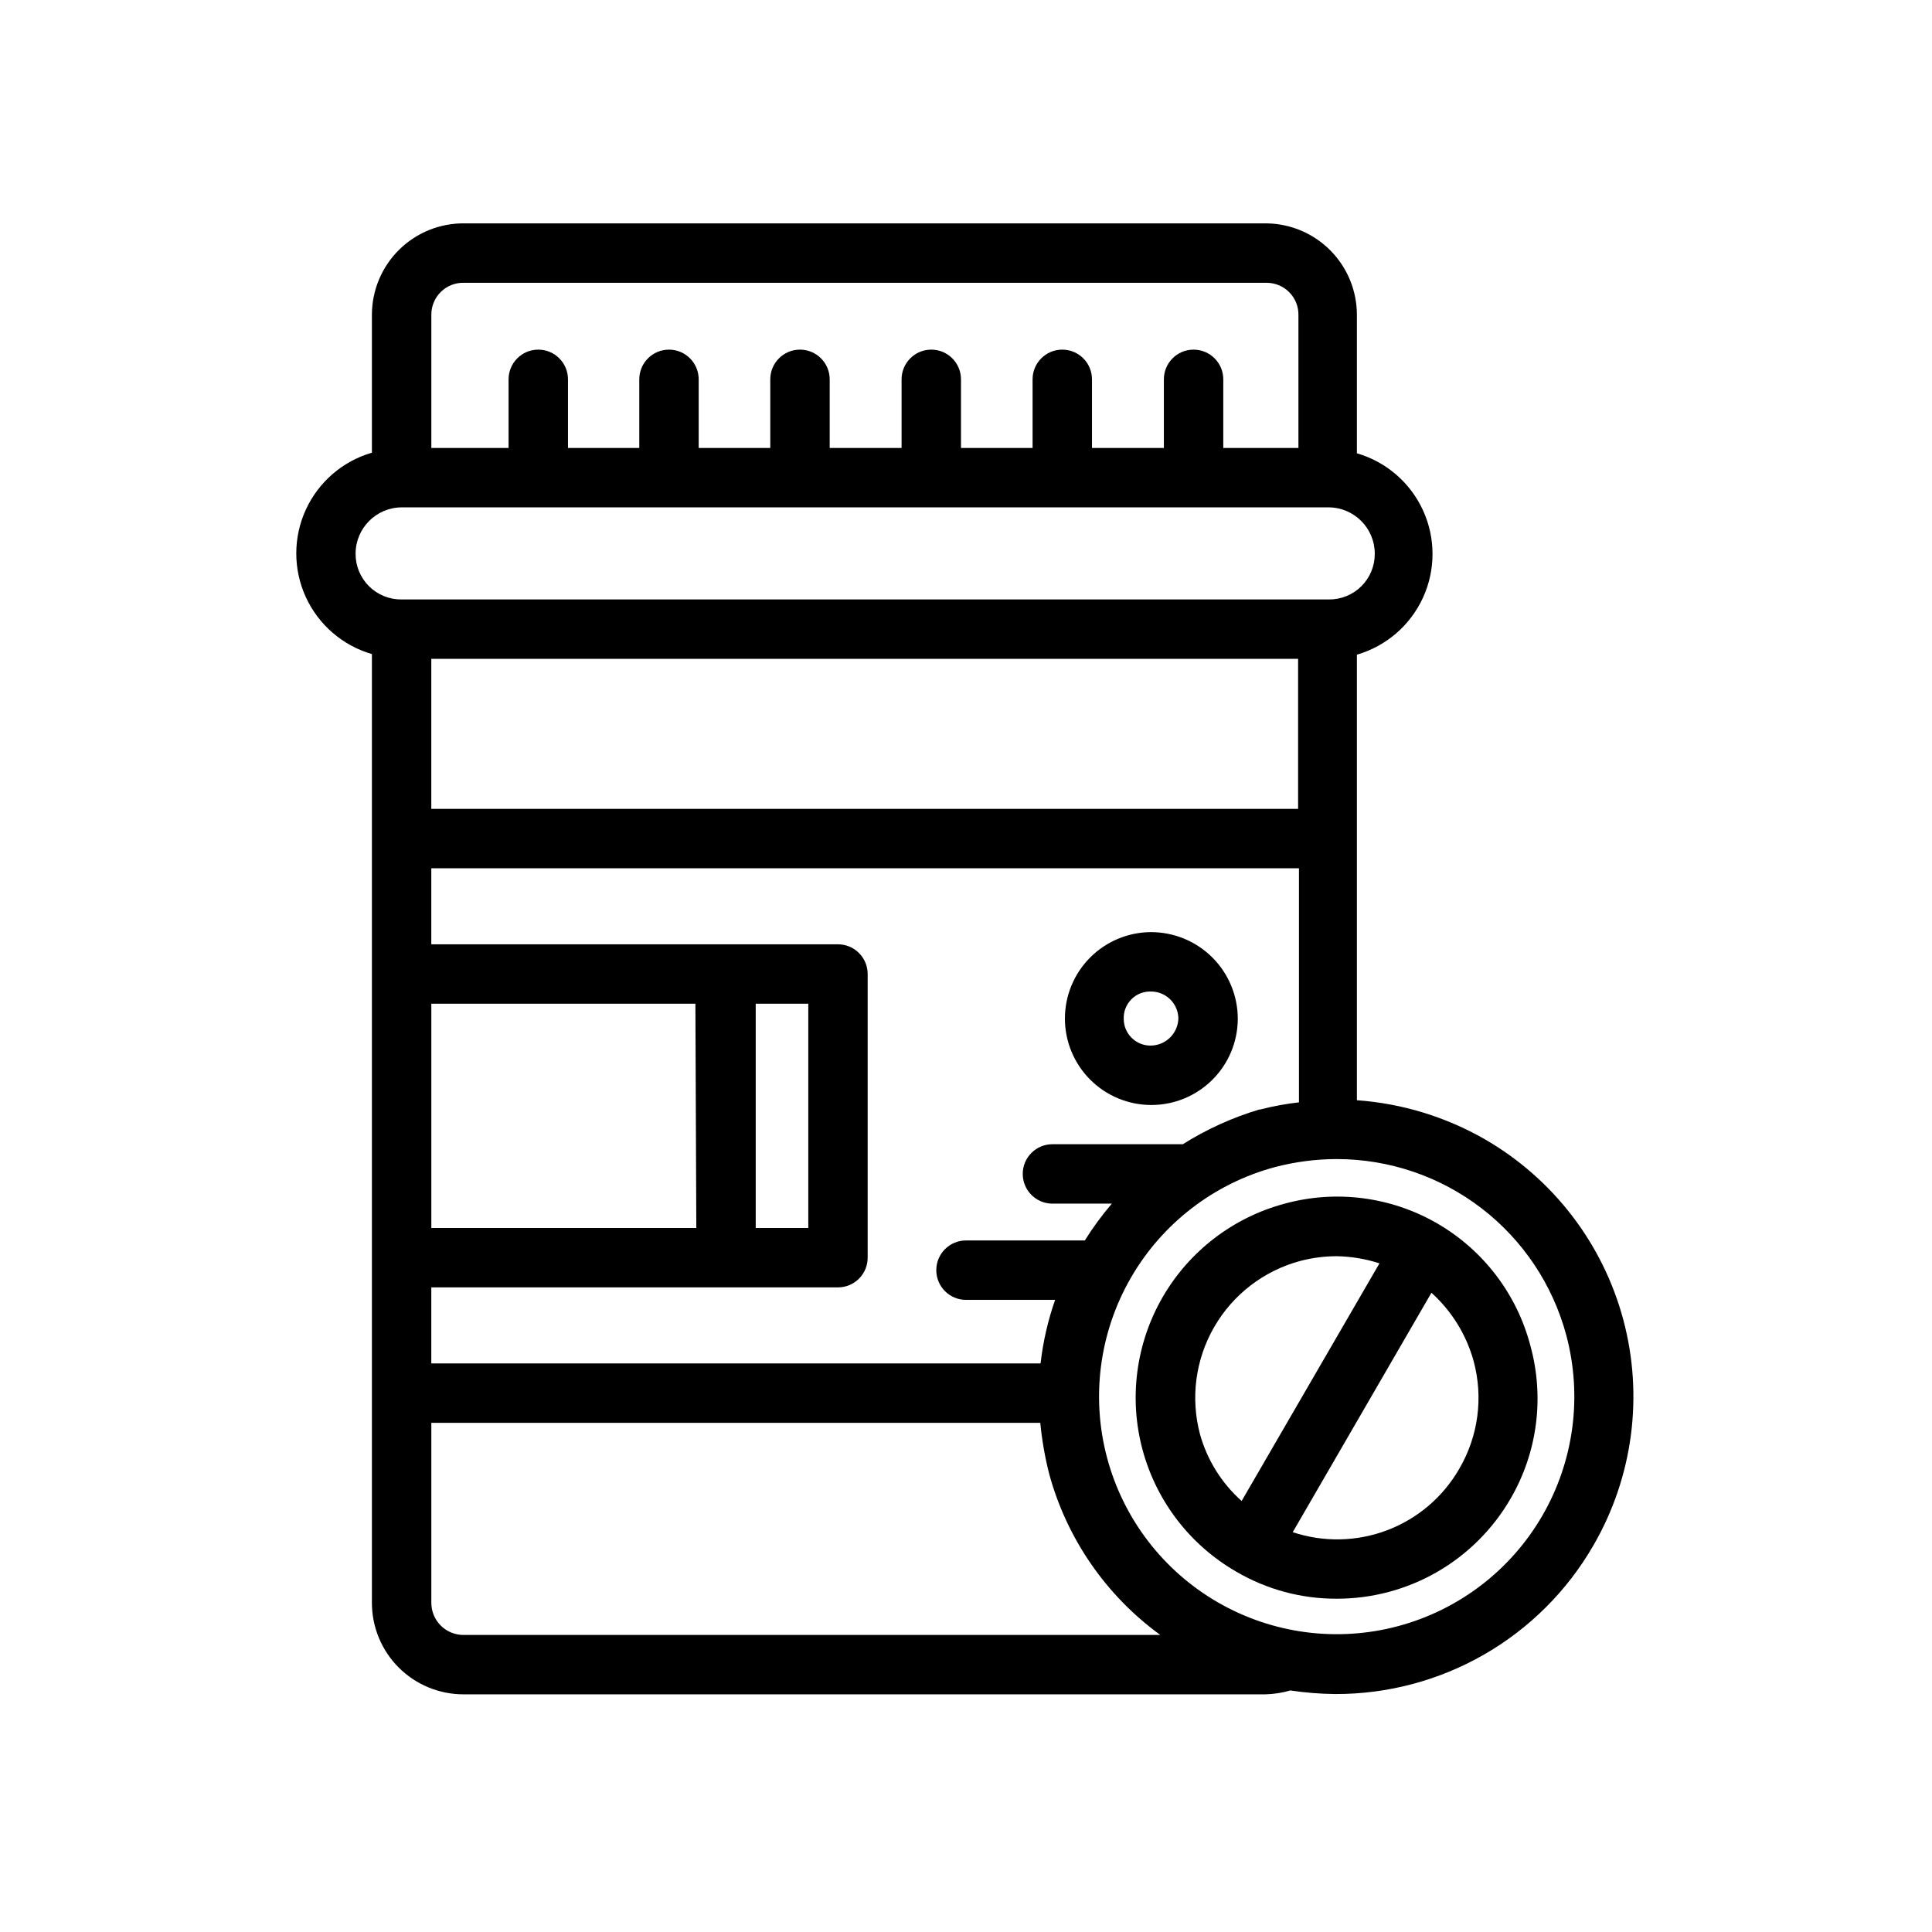 <?xml version="1.0" encoding="UTF-8"?>
<!-- Uploaded to: ICON Repo, www.iconrepo.com, Generator: ICON Repo Mixer Tools -->
<svg fill="#000000" width="800px" height="800px" version="1.1" viewBox="144 144 512 512" xmlns="http://www.w3.org/2000/svg">
 <g>
  <path d="m448.96 391.02c-6.055 0.043-11.848 2.481-16.113 6.785-4.262 4.301-6.648 10.117-6.633 16.176 0.012 6.059 2.426 11.863 6.707 16.145 4.285 4.285 10.09 6.695 16.145 6.711 6.059 0.012 11.875-2.371 16.176-6.637 4.305-4.262 6.742-10.055 6.785-16.113 0.02-6.125-2.402-12.004-6.731-16.332-4.332-4.332-10.211-6.754-16.336-6.734zm0 30.07c-1.891 0.023-3.715-0.715-5.059-2.047-1.348-1.328-2.102-3.144-2.102-5.035-0.07-1.957 0.684-3.852 2.074-5.227s3.293-2.106 5.246-2.016c3.938 0.043 7.121 3.223 7.164 7.164-0.129 3.961-3.356 7.121-7.324 7.16z"/>
  <path d="m484.46 462.98c-13.648 3.641-25.289 12.562-32.359 24.793-7.066 12.234-8.98 26.773-5.316 40.418 3.664 13.645 12.602 25.273 24.844 32.32 8.047 4.711 17.207 7.188 26.531 7.164 9.363 0.031 18.566-2.414 26.684-7.086 8.113-4.672 14.848-11.406 19.523-19.52 7.09-12.246 8.961-26.824 5.195-40.465-3.578-13.66-12.473-25.324-24.699-32.395-12.23-7.066-26.777-8.949-40.402-5.231zm-22.434 61.164c-2.574-9.613-1.227-19.855 3.75-28.477 4.973-8.621 13.164-14.914 22.777-17.496 3.184-0.844 6.465-1.266 9.762-1.262 3.824 0.074 7.617 0.711 11.258 1.891l-36.527 62.977c-5.285-4.703-9.109-10.824-11.02-17.633zm72.5-19.445c2.606 9.621 1.246 19.887-3.777 28.496-4.285 7.477-11.023 13.238-19.074 16.309-8.051 3.07-16.914 3.262-25.09 0.539l36.762-63.449c5.375 4.848 9.254 11.129 11.18 18.105z"/>
  <path d="m242.56 317.34v251.43-0.004c0 6.434 2.555 12.598 7.102 17.145s10.715 7.102 17.145 7.102h212.54c2.238-0.059 4.461-0.402 6.613-1.023 3.938 0.59 7.906 0.906 11.887 0.945 13.859 0.043 27.48-3.578 39.492-10.488 12.012-6.91 21.988-16.871 28.914-28.871 10.492-18.094 13.348-39.621 7.941-59.824-5.406-20.203-18.629-37.426-36.75-47.867-10.367-5.934-21.938-9.461-33.852-10.312v-118.08 0.004c7.758-2.254 14.152-7.769 17.52-15.117 3.363-7.348 3.363-15.793 0-23.137-3.367-7.348-9.762-12.867-17.52-15.117v-36.684c0-6.363-2.5-12.473-6.961-17.008-4.461-4.535-10.527-7.137-16.891-7.238h-212.54c-6.5-0.105-12.77 2.402-17.402 6.961s-7.238 10.785-7.238 17.285v36.527-0.004c-7.758 2.254-14.152 7.773-17.52 15.117-3.363 7.348-3.363 15.793 0 23.141 3.367 7.344 9.762 12.863 17.52 15.117zm245.45 1.258v39.754h-229.71v-39.754zm-10.234 119.42c-7.156 2.133-13.988 5.231-20.309 9.211h-34.559c-4.348 0-7.871 3.523-7.871 7.871 0 4.348 3.523 7.875 7.871 7.875h15.742c-2.629 3.066-5.023 6.332-7.16 9.758h-31.488c-4.348 0-7.875 3.527-7.875 7.875s3.527 7.871 7.875 7.871h23.617-0.004c-1.906 5.453-3.199 11.105-3.856 16.848h-161.46v-20.156h107.77c2.086 0 4.09-0.828 5.566-2.305 1.477-1.477 2.305-3.477 2.305-5.566v-75.176c0-2.09-0.828-4.09-2.305-5.566-1.477-1.477-3.481-2.309-5.566-2.309h-107.77v-20.152h229.94v62.035c-3.449 0.391-6.867 1.023-10.23 1.887zm-119.57-28.023v59.434h-13.934v-59.434zm-29.676 59.434h-70.223v-59.434h69.98zm-70.223 99.344v-47.703h161.38c0.441 4.566 1.23 9.094 2.359 13.539 4.676 17.156 15.062 32.207 29.441 42.668h-184.44c-2.293 0.062-4.519-0.805-6.164-2.406-1.645-1.602-2.574-3.801-2.574-6.098zm300.79-70.848h0.004c4.285 16.133 1.996 33.305-6.371 47.75-8.367 14.441-22.125 24.973-38.254 29.277-16.125 4.305-33.301 2.027-47.754-6.324-14.449-8.352-24.996-22.102-29.316-38.223-4.32-16.121-2.062-33.301 6.277-47.762 8.336-14.457 22.074-25.016 38.191-29.352 5.344-1.402 10.848-2.117 16.375-2.125 13.875 0 27.367 4.582 38.371 13.039 11.004 8.457 18.906 20.309 22.48 33.719zm-292.05-278.98h212.55c2.262-0.02 4.434 0.867 6.035 2.469 1.598 1.598 2.488 3.773 2.465 6.035v35.266h-19.914v-18.184c0-4.348-3.527-7.875-7.875-7.875s-7.871 3.527-7.871 7.875v18.184h-19.051v-18.184c0-4.348-3.523-7.875-7.871-7.875s-7.871 3.527-7.871 7.875v18.184h-18.973v-18.184c0-4.348-3.523-7.875-7.871-7.875-4.348 0-7.871 3.527-7.871 7.875v18.184h-19.051v-18.184c0-4.348-3.527-7.875-7.875-7.875-4.348 0-7.871 3.527-7.871 7.875v18.184h-18.973v-18.184c0-4.348-3.523-7.875-7.871-7.875s-7.871 3.527-7.871 7.875v18.184h-18.895v-18.184c0-4.348-3.523-7.875-7.871-7.875s-7.871 3.527-7.871 7.875v18.184h-20.469v-35.266c-0.023-2.305 0.898-4.516 2.551-6.125 1.648-1.605 3.887-2.465 6.188-2.379zm-16.609 59.512h245.69c6.75 0.043 12.199 5.531 12.199 12.281 0.023 3.234-1.258 6.344-3.555 8.625-2.293 2.281-5.41 3.539-8.645 3.5h-245.69c-3.234 0.039-6.352-1.219-8.645-3.5-2.297-2.281-3.578-5.391-3.559-8.625 0-6.75 5.453-12.238 12.203-12.281z"/>
 </g>
</svg>